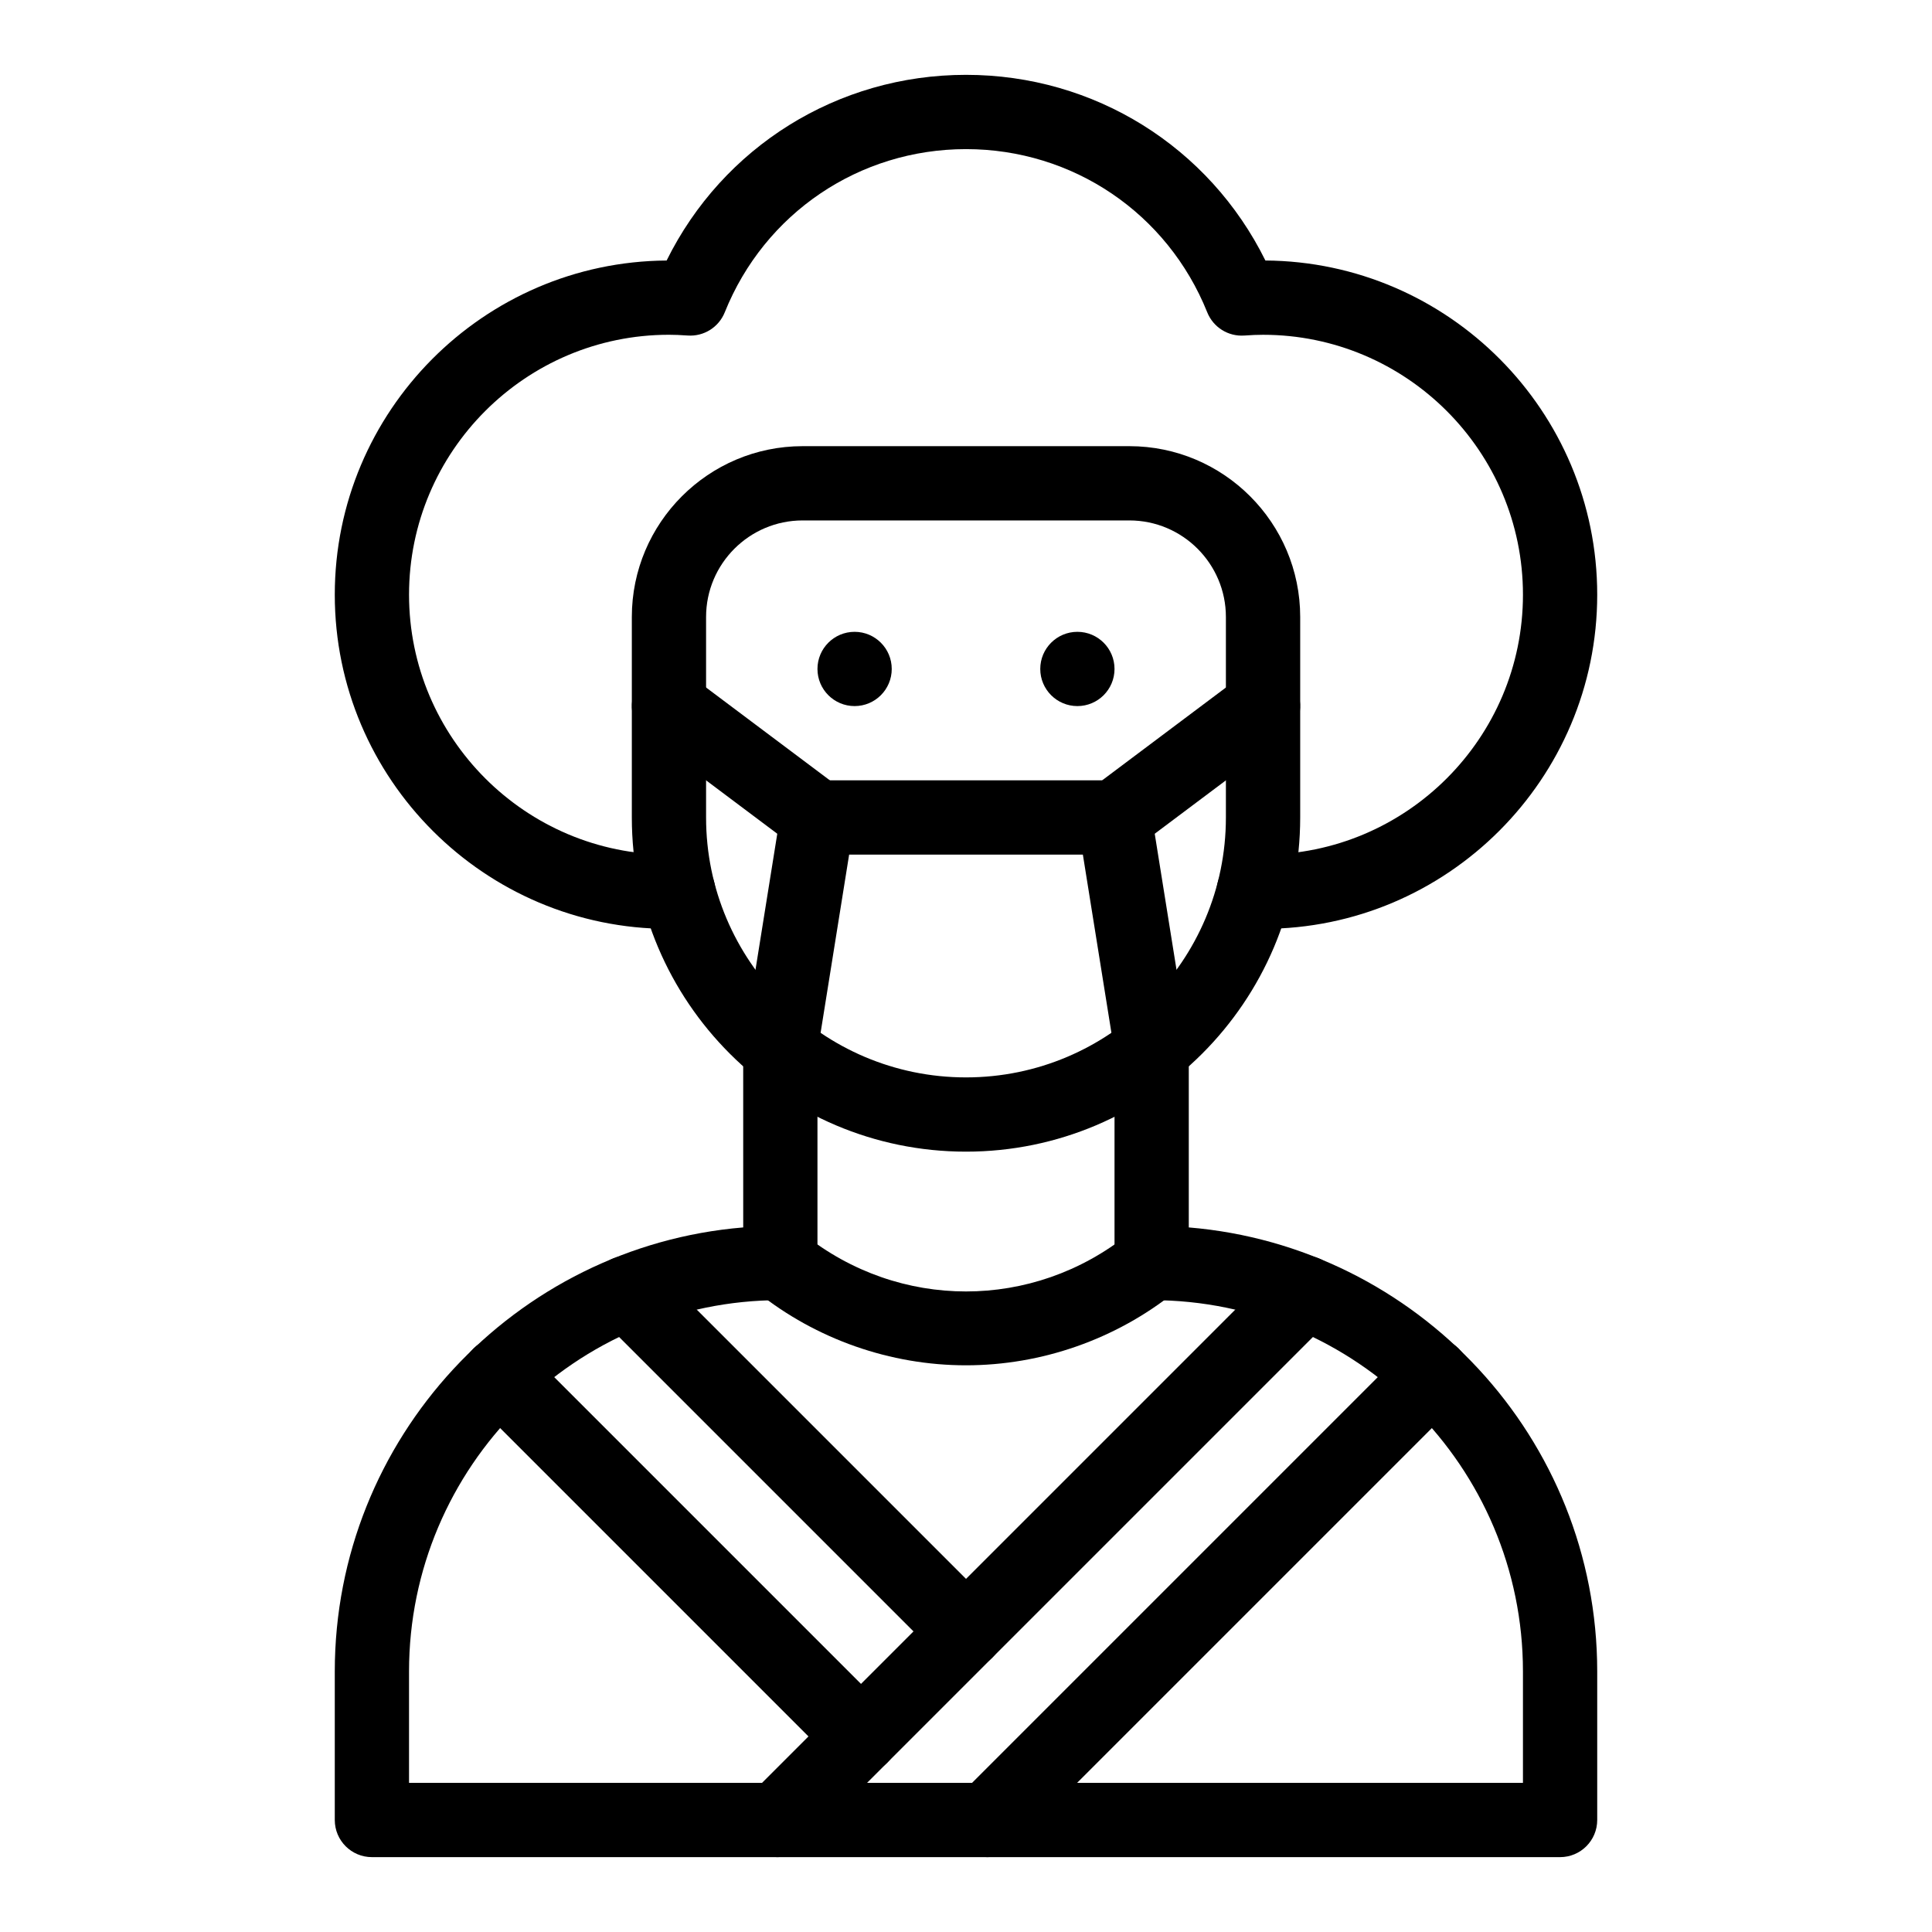 <?xml version="1.0" encoding="UTF-8"?>
<!-- Uploaded to: ICON Repo, www.svgrepo.com, Generator: ICON Repo Mixer Tools -->
<svg fill="#000000" width="800px" height="800px" version="1.1" viewBox="144 144 512 512" xmlns="http://www.w3.org/2000/svg">
 <g>
  <path d="m400 505.82c-20.043 0-39.699-6.894-55.348-19.414-4.242-3.394-4.934-9.586-1.535-13.832 3.394-4.242 9.586-4.934 13.832-1.535 25.348 20.281 60.758 20.281 86.105 0 4.242-3.394 10.434-2.707 13.832 1.535 3.394 4.242 2.707 10.434-1.535 13.832-15.656 12.52-35.312 19.414-55.352 19.414z"/>
  <path d="m400 586.18c-2.519 0-5.039-0.961-6.957-2.883l-89.754-89.754c-3.844-3.844-3.844-10.074 0-13.918 3.844-3.84 10.074-3.84 13.918 0l89.754 89.754c3.844 3.844 3.844 10.074 0 13.918-1.926 1.922-4.445 2.883-6.961 2.883z"/>
  <path d="m372.17 614.01c-2.519 0-5.039-0.961-6.957-2.883l-95.797-95.797c-3.844-3.844-3.844-10.074 0-13.918 3.844-3.84 10.074-3.84 13.918 0l95.797 95.797c3.844 3.844 3.844 10.074 0 13.918-1.926 1.922-4.445 2.883-6.961 2.883z"/>
  <path d="m405.68 636.16c-2.519 0-5.039-0.961-6.957-2.883-3.844-3.844-3.844-10.074 0-13.918l117.95-117.95c3.844-3.84 10.07-3.84 13.918 0 3.844 3.844 3.844 10.074 0 13.918l-117.95 117.95c-1.922 1.922-4.441 2.883-6.961 2.883z"/>
  <path d="m350.02 636.16c-2.519 0-5.039-0.961-6.957-2.883-3.844-3.844-3.844-10.074 0-13.918l139.74-139.74c3.844-3.84 10.07-3.84 13.918 0 3.844 3.844 3.844 10.074 0 13.918l-139.74 139.74c-1.922 1.922-4.441 2.883-6.957 2.883z"/>
  <path d="m557.44 636.16h-314.88c-5.434 0-9.84-4.406-9.84-9.84v-39.359c0-61.797 47.719-112.66 108.24-117.68l-0.004-47.215c0-5.434 4.406-9.84 9.84-9.84s9.84 4.406 9.84 9.84v56.648c0 5.434-4.406 9.84-9.84 9.84-54.258 0-98.398 44.141-98.398 98.398v29.52h295.2v-29.52c0-54.258-44.141-98.398-98.398-98.398-5.434 0-9.84-4.406-9.84-9.84v-56.648c0-5.434 4.406-9.84 9.84-9.84 5.434 0 9.84 4.406 9.84 9.84v47.215c60.523 5.016 108.24 55.879 108.24 117.68v39.359c0 5.434-4.406 9.84-9.84 9.84z"/>
  <path d="m478.72 390.16c-0.93 0-1.852-0.023-2.773-0.051-5.434-0.168-9.699-4.707-9.531-10.141 0.168-5.434 4.707-9.707 10.141-9.531 0.719 0.023 1.438 0.043 2.164 0.043 37.98 0 68.879-30.898 68.879-68.879 0-37.98-30.898-68.879-68.879-68.879-1.469 0-3.043 0.062-4.957 0.199-4.281 0.305-8.238-2.184-9.832-6.148-10.543-26.281-35.637-43.254-63.93-43.254s-53.387 16.977-63.934 43.25c-1.594 3.969-5.566 6.453-9.832 6.148-1.91-0.137-3.488-0.199-4.957-0.199-37.98 0-68.879 30.898-68.879 68.879 0 37.98 30.898 68.879 68.879 68.879 0.723 0 1.445-0.02 2.164-0.043 5.43-0.172 9.973 4.098 10.141 9.531s-4.098 9.973-9.531 10.141c-0.922 0.031-1.844 0.055-2.773 0.055-48.832 0-88.559-39.727-88.559-88.559 0-48.625 39.395-88.227 87.941-88.559 14.887-30.113 45.312-49.207 79.34-49.207 34.023 0 64.453 19.094 79.34 49.203 48.547 0.332 87.938 39.934 87.938 88.559 0 48.832-39.727 88.562-88.559 88.562z"/>
  <path d="m400 449.2c-48.832 0-88.559-39.727-88.559-88.559v-53.137c0-24.957 20.305-45.266 45.266-45.266h86.594c24.957 0 45.266 20.305 45.266 45.266v53.137c-0.008 48.828-39.734 88.559-88.566 88.559zm-43.297-167.28c-14.105 0-25.586 11.477-25.586 25.586v53.137c0 37.98 30.898 68.879 68.879 68.879 37.98 0 68.879-30.898 68.879-68.879v-53.137c0-14.105-11.477-25.586-25.586-25.586z"/>
  <path d="m449.19 431.91c-4.75 0-8.93-3.445-9.703-8.285l-8.516-53.148h-61.941l-8.512 53.148c-0.859 5.367-5.906 9.02-11.273 8.16-5.367-0.859-9.02-5.906-8.16-11.273l9.84-61.43c0.766-4.773 4.883-8.285 9.715-8.285h78.719c4.832 0 8.953 3.512 9.715 8.285l9.84 61.43c0.859 5.367-2.793 10.414-8.16 11.273-0.523 0.086-1.047 0.125-1.562 0.125z"/>
  <path d="m439.37 370.48c-2.992 0-5.945-1.359-7.879-3.938-3.262-4.348-2.379-10.516 1.969-13.777l39.359-29.52c4.348-3.262 10.516-2.379 13.777 1.969 3.262 4.348 2.379 10.516-1.969 13.777l-39.359 29.52c-1.773 1.328-3.844 1.969-5.898 1.969z"/>
  <path d="m360.63 370.48c-2.055 0-4.125-0.641-5.894-1.969l-39.359-29.52c-4.348-3.262-5.227-9.43-1.969-13.777 3.262-4.348 9.43-5.227 13.777-1.969l39.359 29.52c4.348 3.262 5.227 9.43 1.969 13.777-1.934 2.582-4.891 3.938-7.883 3.938z"/>
  <path d="m380.32 321.28c0 5.434-4.406 9.84-9.844 9.84-5.434 0-9.84-4.406-9.84-9.84s4.406-9.84 9.84-9.84c5.438 0 9.844 4.406 9.844 9.84"/>
  <path d="m439.36 321.28c0 5.434-4.406 9.84-9.84 9.84-5.434 0-9.84-4.406-9.84-9.84s4.406-9.84 9.84-9.84c5.434 0 9.84 4.406 9.84 9.84"/>
 </g>
</svg>